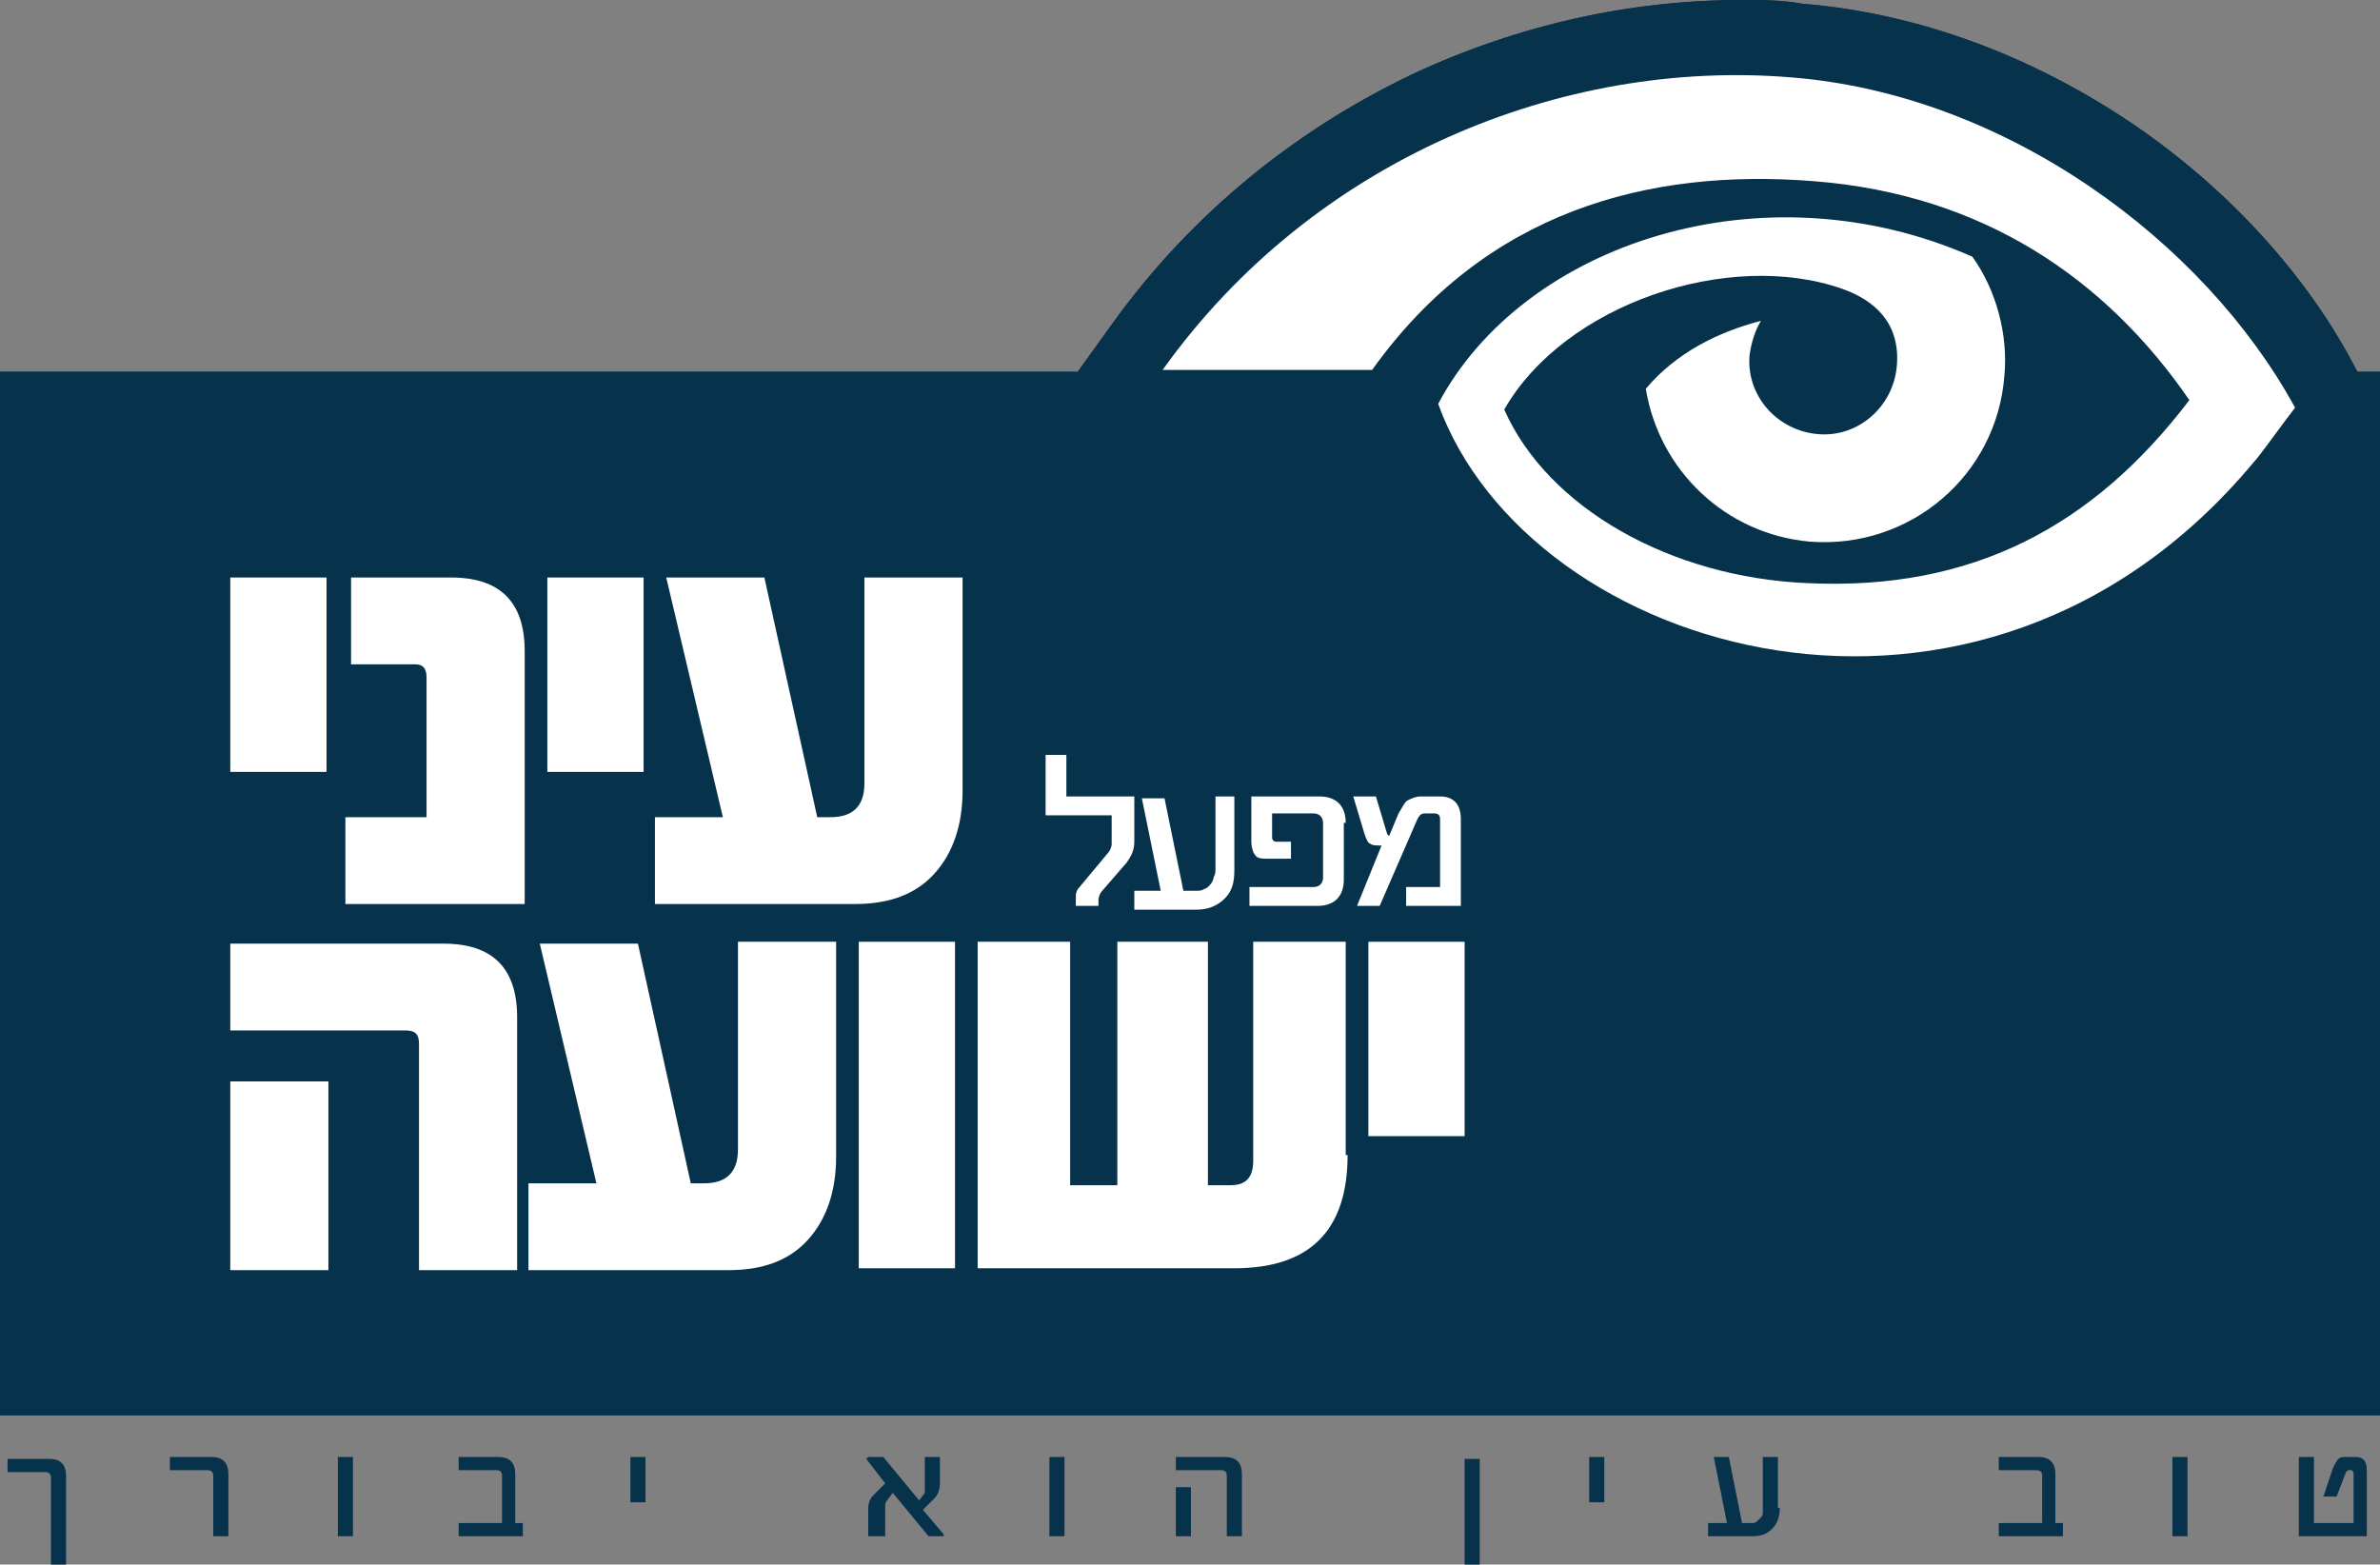 <svg xmlns="http://www.w3.org/2000/svg" xmlns:xlink="http://www.w3.org/1999/xlink" id="Layer_1" x="0px" y="0px" viewBox="0 0 126.1 82.9" style="enable-background:new 0 0 126.1 82.9;" xml:space="preserve">
<rect x="0" y="0" width="126.1" height="82.9" fill="#808080" stroke="none"/>
<style type="text/css">
	.st0{clip-path:url(#SVGID_1_);fill:#07324B;}
	.st1{fill:#FFFFFF;}
	.st2{fill:#07324B;}
</style>
<g>
	<g>
		<defs>
			<path id="SVGID_3_" d="M74.9,3.9c-6.1,2.9-11.7,7.3-16,13.3l-1.8,2.5H0v55.3h126.1V19.7h-1.2c-2.6-5.1-7-9.9-12.3-13.4     c-5-3.3-10.9-5.6-17.1-6.1C94.4,0,93.4,0,92.3,0C86.4,0,80.5,1.3,74.9,3.9"></path>
		</defs>
		<use xlink:href="#SVGID_3_" style="overflow:visible;fill:#07324B;"></use>
		<clipPath id="SVGID_1_">
			<use xlink:href="#SVGID_3_" style="overflow:visible;"></use>
		</clipPath>
		<rect class="st0" width="126.1" height="74.9"></rect>
	</g>
	<rect x="12.2" y="30.6" class="st1" width="5.1" height="10.3"></rect>
	<path class="st1" d="M27.8,47.9h-9.5v-4.6h4.3v-7.4c0-0.5-0.2-0.7-0.6-0.7h-3.4v-4.6h5.3c2.6,0,3.9,1.3,3.9,3.9V47.9z"></path>
	<rect x="29" y="30.6" class="st1" width="5.1" height="10.3"></rect>
	<path class="st1" d="M51,41.9c0,1.8-0.5,3.3-1.5,4.4c-1,1.1-2.4,1.6-4.2,1.6H34.7v-4.6h3.6l-3-12.7h5.2l2.8,12.7H44   c1.2,0,1.8-0.6,1.8-1.8V30.6H51V41.9z"></path>
	<path class="st1" d="M27.4,67.3h-5.2v-12c0-0.5-0.2-0.7-0.7-0.7h-9.3v-4.6h11.3c2.6,0,3.9,1.3,3.9,3.9V67.3z M17.4,67.3h-5.2v-10   h5.2V67.3z"></path>
	<path class="st1" d="M44.3,61.3c0,1.8-0.5,3.3-1.5,4.4c-1,1.1-2.4,1.6-4.2,1.6H28v-4.6h3.6l-3-12.7h5.2l2.8,12.7h0.7   c1.2,0,1.8-0.6,1.8-1.8V49.9h5.2V61.3z"></path>
	<rect x="45.5" y="49.9" class="st1" width="5.1" height="17.3"></rect>
	<path class="st1" d="M71.4,61.2c0,4-2,6-6,6H51.8V49.9h4.9v12.9h2.5V49.9H64v12.9h1.2c0.8,0,1.2-0.4,1.2-1.3V49.9h4.9V61.2z"></path>
	<rect x="72.5" y="49.9" class="st1" width="5.1" height="10.3"></rect>
	<path class="st1" d="M94.9,4.1c-12.1-1-25.3,4.3-33.3,15.5h11.1c6-8.4,14.6-10.7,23.4-10c9,0.7,15.5,5.2,19.9,11.6   c-5.1,6.7-11.5,10.1-20.2,9.7c-7.3-0.3-13.8-4-16.1-9.2c3.2-5.6,11.9-8.5,17.9-6.4c1.7,0.6,3.1,1.8,2.9,4.1   c-0.2,2.2-2.1,3.8-4.2,3.6c-2.2-0.2-3.8-2.1-3.6-4.2c0.1-0.7,0.3-1.3,0.6-1.8c-2.3,0.6-4.5,1.7-6.1,3.6c0.7,4.3,4.2,7.7,8.7,8.1   c5.3,0.4,9.9-3.5,10.3-8.8c0.2-2.1-0.4-4.5-1.7-6.3c-11.1-4.9-23.8-0.7-28.3,7.8c4.8,13.3,28.7,20.5,43.2,3.1   c0.3-0.3,1.5-2,2.2-2.9C116.8,12.8,106.3,5,94.9,4.1"></path>
	<path class="st2" d="M3.5,82.9H2.7v-4.6c0-0.2-0.1-0.3-0.3-0.3h-2v-0.7h2.2c0.6,0,0.9,0.3,0.9,0.9V82.9z M12.1,81.4h-0.8v-3.2   c0-0.2-0.1-0.3-0.3-0.3h-2v-0.7h2.2c0.6,0,0.9,0.3,0.9,0.9V81.4z M18.7,81.4h-0.8v-4.2h0.8V81.4z M27.9,81.4h-3.6v-0.7h2.3v-2.5   c0-0.2-0.1-0.3-0.3-0.3h-2v-0.7h2.1c0.6,0,0.9,0.3,0.9,0.9v2.6h0.4V81.4z M34.2,79.6h-0.8v-2.4h0.8V79.6z M50,81.3L50,81.3L50,81.4   h-0.8l-1.9-2.3l-0.3,0.4c-0.1,0.1-0.1,0.2-0.1,0.4v1.5H46V80c0-0.4,0.1-0.6,0.3-0.8l0.6-0.6l-1-1.3l0,0l0.1-0.1h0.8l1.9,2.3   l0.3-0.4C49,79,49,78.9,49,78.7v-1.5h0.8v1.4c0,0.3-0.1,0.6-0.3,0.8L48.9,80L50,81.3z M56.4,81.4h-0.8v-4.2h0.8V81.4z M65.8,81.4   H65v-3.2c0-0.2-0.1-0.3-0.3-0.3h-2.4v-0.7h2.6c0.6,0,0.9,0.3,0.9,0.9V81.4z M63.1,81.4h-0.8v-2.6h0.8V81.4z M78.4,82.9h-0.8v-5.6   h0.8V82.9z M85,79.6h-0.8v-2.4H85V79.6z M94.3,79.9c0,0.4-0.1,0.8-0.4,1.1c-0.3,0.3-0.6,0.4-1.1,0.4h-2.3v-0.7h1l-0.7-3.5h0.8   l0.7,3.5h0.5c0.1,0,0.2,0,0.3-0.1l0.2-0.2c0.1-0.1,0.1-0.2,0.1-0.2c0-0.1,0-0.2,0-0.3v-2.7h0.8V79.9z M109.5,81.4h-3.6v-0.7h2.3   v-2.5c0-0.2-0.1-0.3-0.3-0.3h-2v-0.7h2.1c0.6,0,0.9,0.3,0.9,0.9v2.6h0.4V81.4z M115.9,81.4h-0.8v-4.2h0.8V81.4z M125.5,81.4h-3.7   v-4.2h0.8v3.5h2.1V78l-0.1-0.1h-0.2l-0.1,0.1l-0.5,1.3h-0.7l0.5-1.5c0.1-0.2,0.2-0.4,0.3-0.5c0.1-0.1,0.2-0.1,0.4-0.1h0.5   c0.4,0,0.6,0.2,0.6,0.7V81.4z"></path>
	<path class="st1" d="M77.4,43.4c0-0.8-0.4-1.2-1.1-1.2h-1c-0.3,0-0.5,0.1-0.7,0.2c-0.2,0.1-0.3,0.4-0.5,0.7l-0.5,1.2l-0.1-0.1   l-0.6-2h-1.2l0.6,2c0.1,0.3,0.2,0.5,0.3,0.5c0.1,0.1,0.3,0.1,0.6,0.1L71.9,48h1.2l2-4.6c0.1-0.2,0.2-0.3,0.4-0.3H76   c0.2,0,0.3,0.1,0.3,0.3v3.6h-1.8v1h2.9V43.4z M71.3,43.6c0-0.9-0.5-1.4-1.4-1.4h-3.6v2.4c0,0.3,0.1,0.6,0.2,0.7   c0.1,0.2,0.4,0.2,0.7,0.2h1.2v-0.9h-0.8c-0.1,0-0.2-0.1-0.2-0.2v-1.3h2.2c0.3,0,0.5,0.2,0.5,0.5v2.9c0,0.3-0.2,0.5-0.5,0.5h-3.4v1   h3.6c0.9,0,1.4-0.5,1.4-1.4V43.6z M65.5,42.2h-1.1v3.8c0,0.2,0,0.3-0.1,0.5c0,0.1-0.1,0.3-0.2,0.4c-0.1,0.1-0.2,0.2-0.3,0.2   c-0.1,0.1-0.3,0.1-0.4,0.1h-0.7l-1-4.9h-1.2l1,4.9h-1.4v1h3.3c0.6,0,1.1-0.2,1.5-0.6c0.4-0.4,0.5-0.9,0.5-1.5V42.2z M60,42.2h-3.5   V40h-1.1v3.2h3.5v1.5c0,0.2-0.1,0.4-0.2,0.5L57.2,47C57,47.2,57,47.4,57,47.6V48h1.2v-0.3c0-0.2,0.1-0.4,0.2-0.5l1.3-1.5   c0.2-0.3,0.4-0.6,0.4-1.1V42.2z"></path>
</g>
<g>
</g>
<g>
</g>
<g>
</g>
<g>
</g>
<g>
</g>
<g>
</g>
<g>
</g>
<g>
</g>
<g>
</g>
<g>
</g>
<g>
</g>
<g>
</g>
<g>
</g>
<g>
</g>
<g>
</g>
</svg>